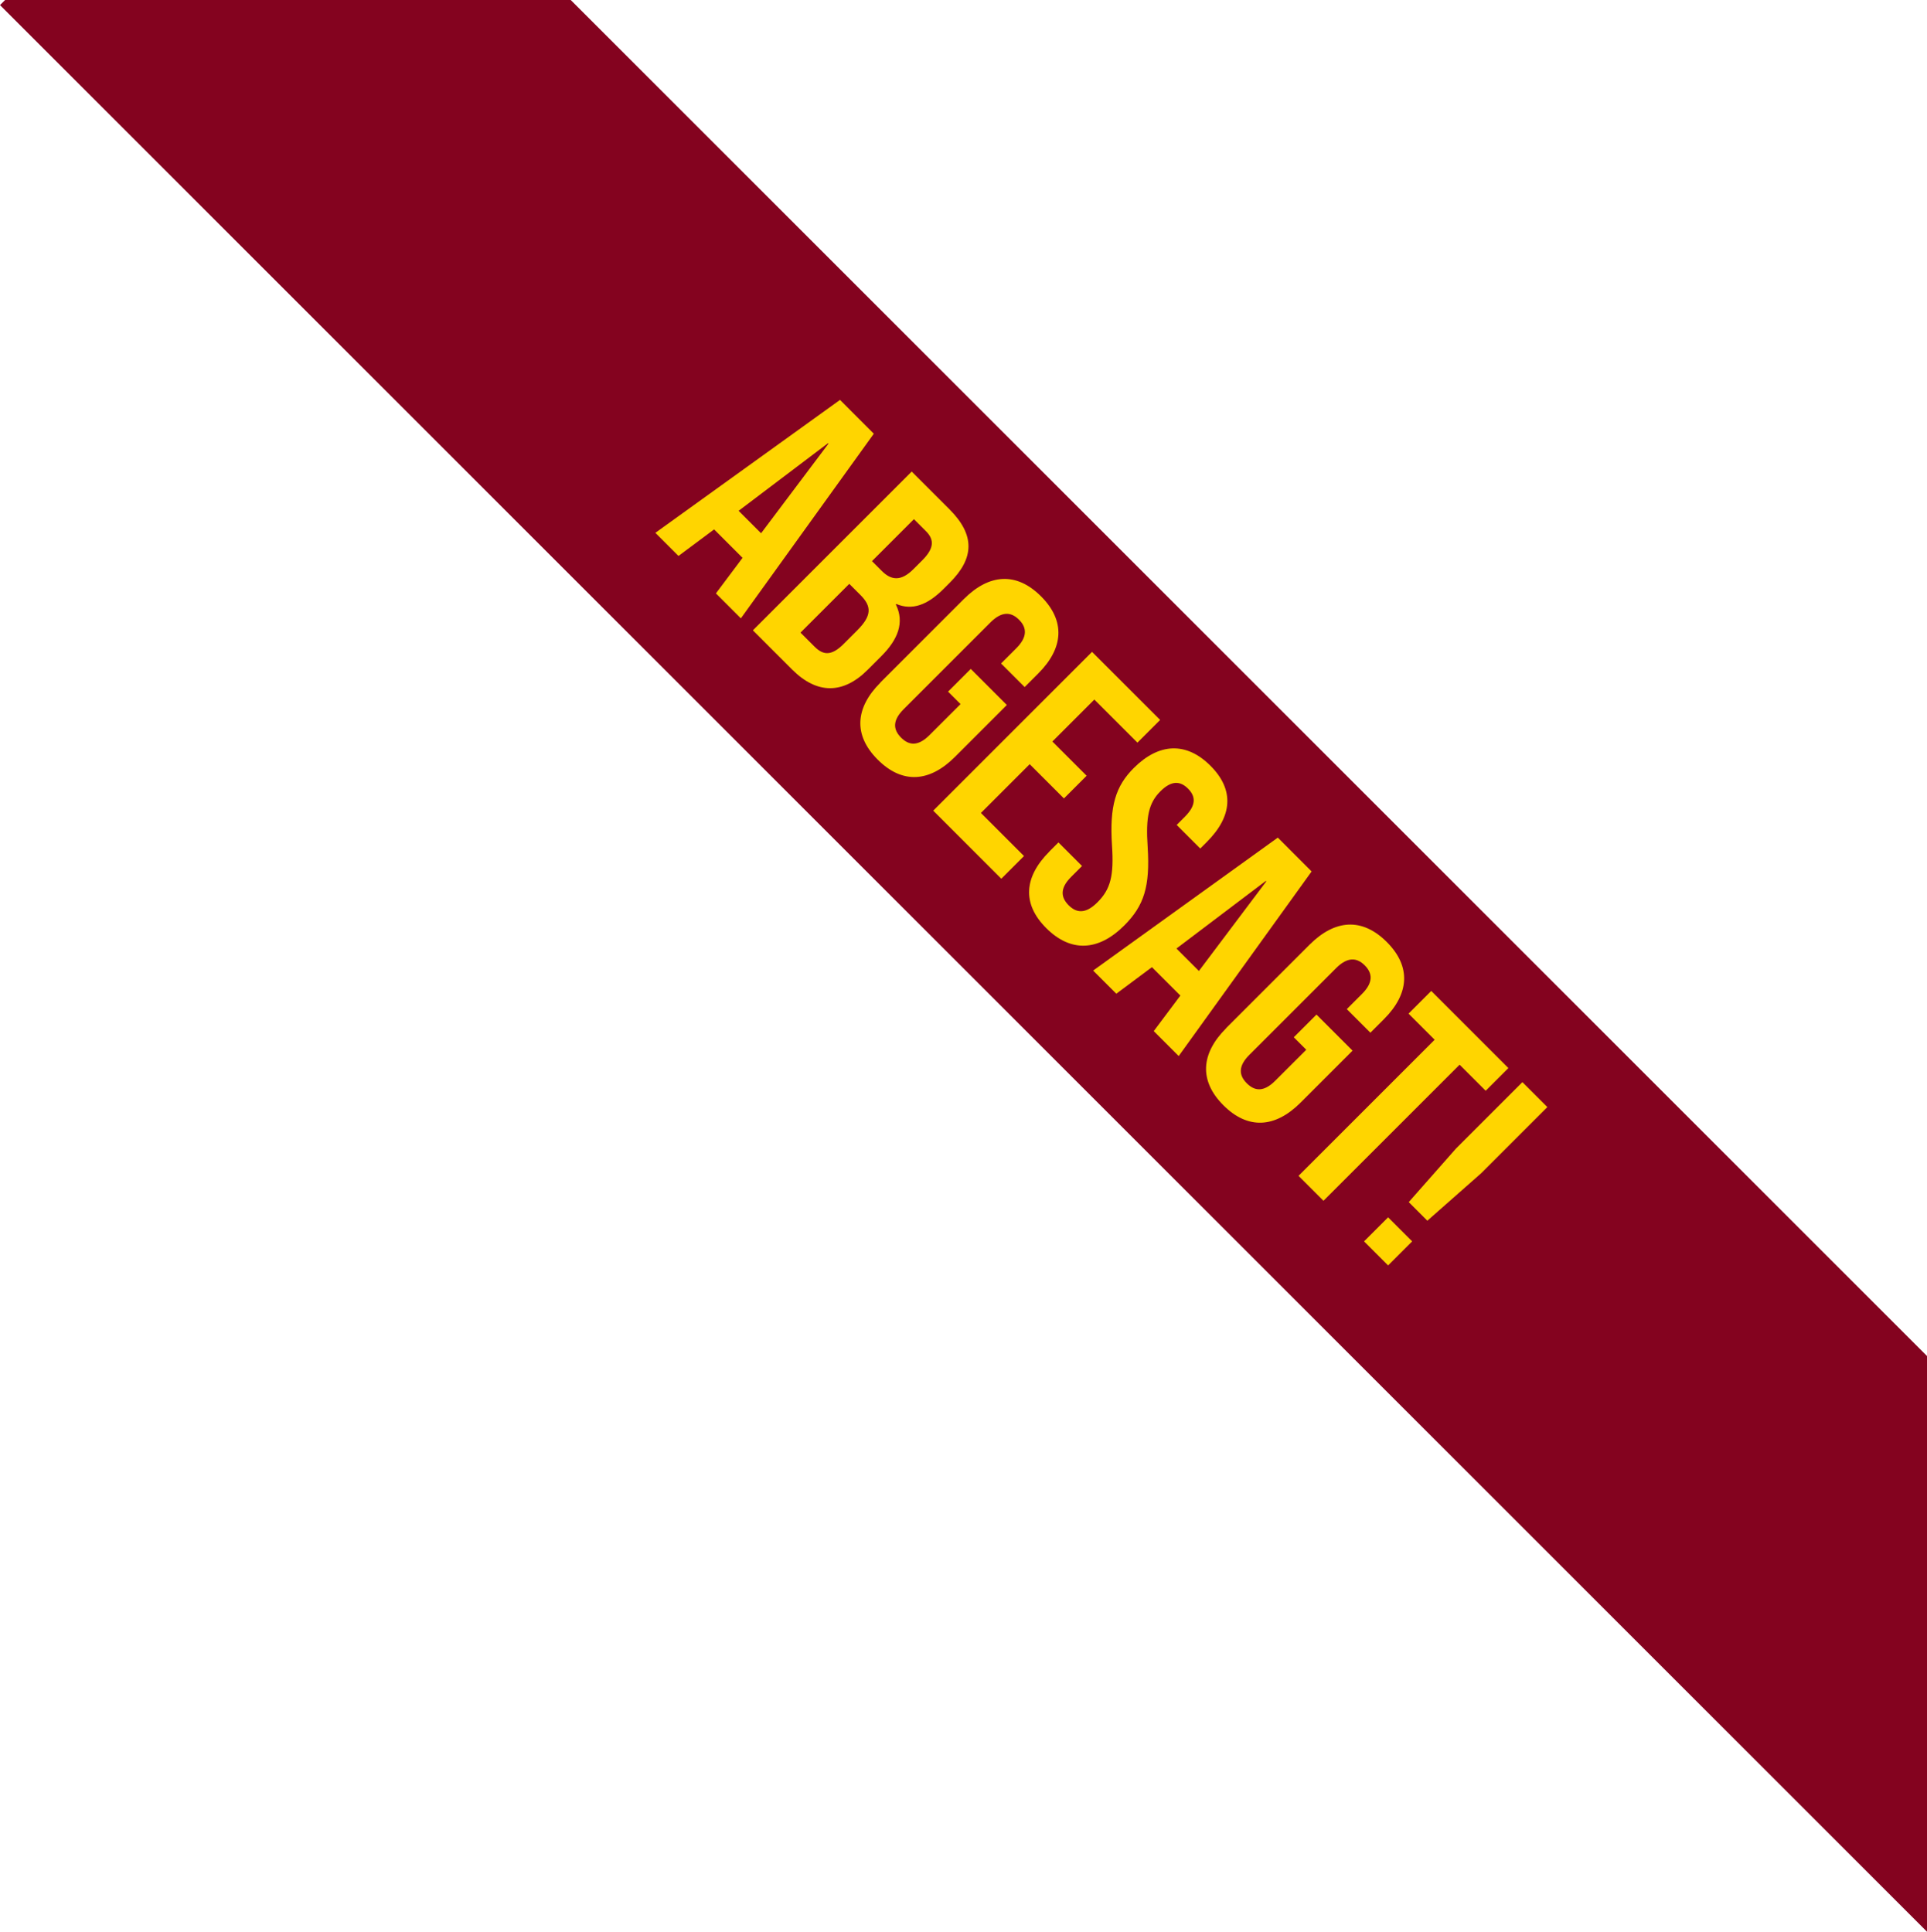 <?xml version="1.0" encoding="UTF-8"?>
<svg xmlns="http://www.w3.org/2000/svg" id="Ebene_2" data-name="Ebene 2" viewBox="0 0 495.07 496.38">
  <defs>
    <style>
      .cls-1 {
        fill: #84031f;
      }

      .cls-1, .cls-2 {
        stroke-width: 0px;
      }

      .cls-2 {
        fill: #ffd500;
      }
    </style>
  </defs>
  <polygon class="cls-1" points="495.07 348.45 146.62 0 1.31 0 0 1.31 495.07 496.38 495.07 348.45"></polygon>
  <g>
    <path class="cls-2" d="M215.81,102.76l8.68,8.69-34.15,47.44-6.41-6.41,6.94-9.27-.12.12-7.29-7.29-9.15,6.82-5.94-5.94,47.44-34.16ZM195.53,137.03l17.31-23.02-.12-.12-22.96,17.37,5.77,5.77Z"></path>
    <path class="cls-2" d="M234.22,121.17l9.68,9.67c6.65,6.65,6.41,12.59.12,18.88l-1.63,1.63c-4.2,4.2-8.1,5.54-12.12,3.85l-.12.12c2.27,4.6.58,8.98-3.73,13.29l-3.5,3.5c-6.29,6.29-13,6.35-19.41-.06l-10.08-10.08,40.8-40.8ZM209.34,166.23c2.16,2.16,4.31,2.33,7.34-.7l3.55-3.55c3.79-3.79,3.73-6.18.82-9.09l-2.86-2.86-12.53,12.53,3.67,3.67ZM226.53,146.7c2.39,2.39,4.9,2.8,8.16-.47l2.27-2.27c2.91-2.92,3.21-5.19.93-7.46l-3.09-3.09-10.78,10.78,2.51,2.51Z"></path>
    <path class="cls-2" d="M226.18,175.38l21.45-21.45c6.53-6.53,13.52-6.99,19.82-.7s5.83,13.29-.7,19.82l-3.5,3.5-6.06-6.06,3.91-3.91c2.91-2.91,2.74-5.3.7-7.34s-4.43-2.21-7.34.7l-22.32,22.32c-2.91,2.91-2.68,5.25-.64,7.29,2.04,2.04,4.37,2.27,7.29-.64l7.99-7.98-3.21-3.21,5.83-5.83,9.27,9.27-13.35,13.35c-6.53,6.53-13.52,6.99-19.82.7s-5.83-13.29.7-19.82Z"></path>
    <path class="cls-2" d="M280.56,167.51l17.49,17.49-5.83,5.83-11.07-11.07-10.78,10.78,8.8,8.8-5.83,5.83-8.8-8.8-12.53,12.53,11.07,11.07-5.83,5.83-17.49-17.49,40.8-40.8Z"></path>
    <path class="cls-2" d="M269.6,218.8l2.33-2.33,6.06,6.06-2.8,2.8c-2.91,2.91-2.68,5.25-.64,7.29s4.37,2.27,7.4-.76c3.38-3.38,4.26-6.82,3.73-14.69-.64-10.08.93-15.15,5.6-19.82,6.41-6.41,13.46-6.82,19.7-.58s5.6,13.05-.93,19.58l-1.69,1.69-6.06-6.06,2.1-2.1c2.91-2.91,2.86-5.19.82-7.23-2.04-2.04-4.31-2.1-7.11.7-2.97,2.97-3.79,6.47-3.26,14.34.64,10.08-.93,15.04-6,20.11-6.64,6.64-13.75,6.99-20.05.7-6.29-6.29-5.71-13.17.82-19.7Z"></path>
    <path class="cls-2" d="M328.29,215.24l8.68,8.69-34.15,47.44-6.41-6.41,6.94-9.27-.12.12-7.29-7.28-9.15,6.82-5.95-5.95,47.44-34.16ZM308.01,249.51l17.31-23.02-.12-.12-22.96,17.37,5.77,5.77Z"></path>
    <path class="cls-2" d="M315,264.2l21.45-21.45c6.53-6.53,13.52-6.99,19.82-.7s5.83,13.29-.7,19.82l-3.5,3.5-6.06-6.06,3.91-3.91c2.91-2.91,2.74-5.3.7-7.34-2.04-2.04-4.43-2.21-7.34.7l-22.32,22.32c-2.91,2.91-2.68,5.25-.64,7.29,2.04,2.04,4.37,2.27,7.29-.64l7.99-7.98-3.21-3.21,5.83-5.83,9.27,9.27-13.35,13.35c-6.53,6.53-13.52,6.99-19.82.7s-5.83-13.29.7-19.82Z"></path>
    <path class="cls-2" d="M368.57,267.17l-6.7-6.7,5.83-5.83,19.82,19.82-5.83,5.83-6.7-6.7-34.97,34.97-6.41-6.41,34.97-34.97Z"></path>
    <path class="cls-2" d="M356.62,312.81l6.18,6.18-6.18,6.18-6.18-6.18,6.18-6.18ZM374.1,295.09l17.02-17.02,6.41,6.41-17.02,17.02-13.81,12.18-4.78-4.78,12.18-13.81Z"></path>
  </g>
</svg>
